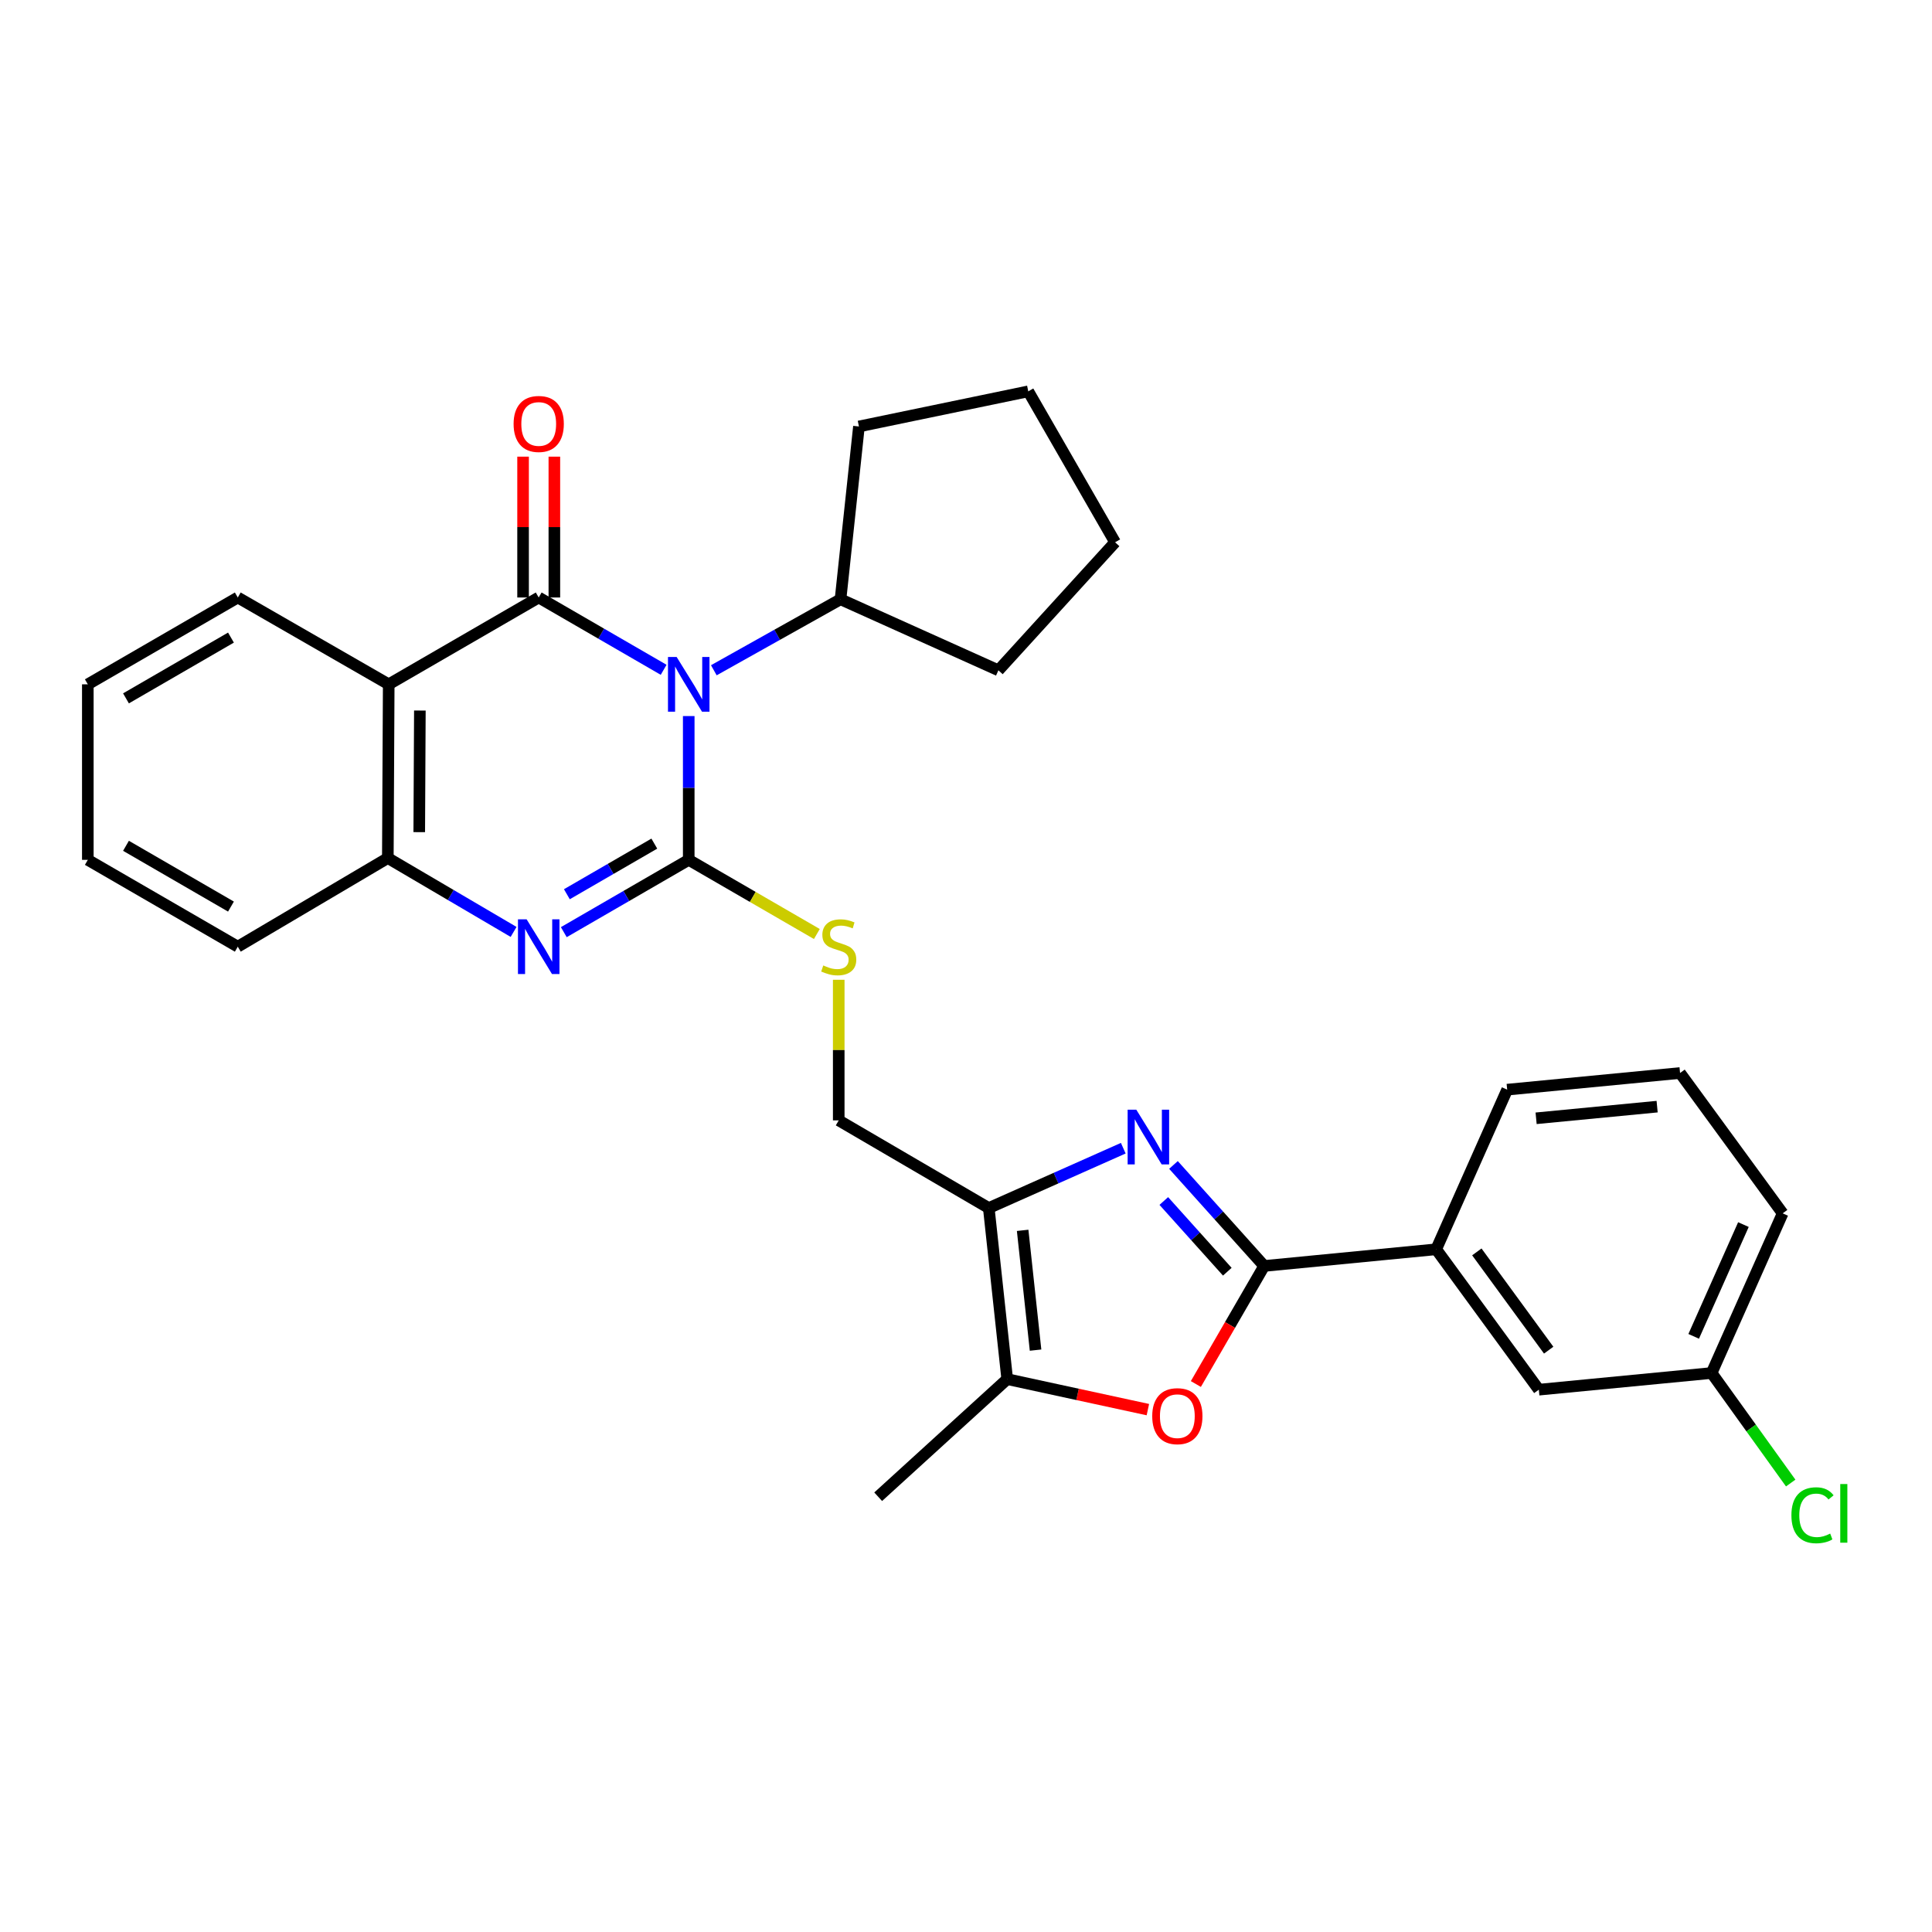 <?xml version='1.0' encoding='iso-8859-1'?>
<svg version='1.1' baseProfile='full'
              xmlns='http://www.w3.org/2000/svg'
                      xmlns:rdkit='http://www.rdkit.org/xml'
                      xmlns:xlink='http://www.w3.org/1999/xlink'
                  xml:space='preserve'
width='1000px' height='1000px' viewBox='0 0 1000 1000'>
<!-- END OF HEADER -->
<rect style='opacity:1.0;fill:#FFFFFF;stroke:none' width='1000' height='1000' x='0' y='0'> </rect>
<path class='bond-0' d='M 356.486,370.635 L 356.486,407.846' style='fill:none;fill-rule:evenodd;stroke:#0000FF;stroke-width:6px;stroke-linecap:butt;stroke-linejoin:miter;stroke-opacity:1' />
<path class='bond-0' d='M 356.486,407.846 L 356.486,445.057' style='fill:none;fill-rule:evenodd;stroke:#000000;stroke-width:6px;stroke-linecap:butt;stroke-linejoin:miter;stroke-opacity:1' />
<path class='bond-1' d='M 343.503,346.69 L 311.171,327.976' style='fill:none;fill-rule:evenodd;stroke:#0000FF;stroke-width:6px;stroke-linecap:butt;stroke-linejoin:miter;stroke-opacity:1' />
<path class='bond-1' d='M 311.171,327.976 L 278.838,309.263' style='fill:none;fill-rule:evenodd;stroke:#000000;stroke-width:6px;stroke-linecap:butt;stroke-linejoin:miter;stroke-opacity:1' />
<path class='bond-14' d='M 369.477,346.926 L 402.264,328.558' style='fill:none;fill-rule:evenodd;stroke:#0000FF;stroke-width:6px;stroke-linecap:butt;stroke-linejoin:miter;stroke-opacity:1' />
<path class='bond-14' d='M 402.264,328.558 L 435.051,310.19' style='fill:none;fill-rule:evenodd;stroke:#000000;stroke-width:6px;stroke-linecap:butt;stroke-linejoin:miter;stroke-opacity:1' />
<path class='bond-2' d='M 356.486,445.057 L 324.154,463.77' style='fill:none;fill-rule:evenodd;stroke:#000000;stroke-width:6px;stroke-linecap:butt;stroke-linejoin:miter;stroke-opacity:1' />
<path class='bond-2' d='M 324.154,463.77 L 291.821,482.483' style='fill:none;fill-rule:evenodd;stroke:#0000FF;stroke-width:6px;stroke-linecap:butt;stroke-linejoin:miter;stroke-opacity:1' />
<path class='bond-2' d='M 338.675,436.657 L 316.043,449.756' style='fill:none;fill-rule:evenodd;stroke:#000000;stroke-width:6px;stroke-linecap:butt;stroke-linejoin:miter;stroke-opacity:1' />
<path class='bond-2' d='M 316.043,449.756 L 293.41,462.855' style='fill:none;fill-rule:evenodd;stroke:#0000FF;stroke-width:6px;stroke-linecap:butt;stroke-linejoin:miter;stroke-opacity:1' />
<path class='bond-10' d='M 356.486,445.057 L 389.644,464.25' style='fill:none;fill-rule:evenodd;stroke:#000000;stroke-width:6px;stroke-linecap:butt;stroke-linejoin:miter;stroke-opacity:1' />
<path class='bond-10' d='M 389.644,464.25 L 422.802,483.443' style='fill:none;fill-rule:evenodd;stroke:#CCCC00;stroke-width:6px;stroke-linecap:butt;stroke-linejoin:miter;stroke-opacity:1' />
<path class='bond-5' d='M 278.838,309.263 L 201.2,354.204' style='fill:none;fill-rule:evenodd;stroke:#000000;stroke-width:6px;stroke-linecap:butt;stroke-linejoin:miter;stroke-opacity:1' />
<path class='bond-12' d='M 286.934,309.263 L 286.934,272.813' style='fill:none;fill-rule:evenodd;stroke:#000000;stroke-width:6px;stroke-linecap:butt;stroke-linejoin:miter;stroke-opacity:1' />
<path class='bond-12' d='M 286.934,272.813 L 286.934,236.362' style='fill:none;fill-rule:evenodd;stroke:#FF0000;stroke-width:6px;stroke-linecap:butt;stroke-linejoin:miter;stroke-opacity:1' />
<path class='bond-12' d='M 270.742,309.263 L 270.742,272.813' style='fill:none;fill-rule:evenodd;stroke:#000000;stroke-width:6px;stroke-linecap:butt;stroke-linejoin:miter;stroke-opacity:1' />
<path class='bond-12' d='M 270.742,272.813 L 270.742,236.362' style='fill:none;fill-rule:evenodd;stroke:#FF0000;stroke-width:6px;stroke-linecap:butt;stroke-linejoin:miter;stroke-opacity:1' />
<path class='bond-31' d='M 265.834,482.358 L 233.287,463.24' style='fill:none;fill-rule:evenodd;stroke:#0000FF;stroke-width:6px;stroke-linecap:butt;stroke-linejoin:miter;stroke-opacity:1' />
<path class='bond-31' d='M 233.287,463.24 L 200.741,444.121' style='fill:none;fill-rule:evenodd;stroke:#000000;stroke-width:6px;stroke-linecap:butt;stroke-linejoin:miter;stroke-opacity:1' />
<path class='bond-3' d='M 581.403,594.307 L 546.597,609.792' style='fill:none;fill-rule:evenodd;stroke:#0000FF;stroke-width:6px;stroke-linecap:butt;stroke-linejoin:miter;stroke-opacity:1' />
<path class='bond-3' d='M 546.597,609.792 L 511.79,625.278' style='fill:none;fill-rule:evenodd;stroke:#000000;stroke-width:6px;stroke-linecap:butt;stroke-linejoin:miter;stroke-opacity:1' />
<path class='bond-4' d='M 607.386,602.978 L 630.862,629.119' style='fill:none;fill-rule:evenodd;stroke:#0000FF;stroke-width:6px;stroke-linecap:butt;stroke-linejoin:miter;stroke-opacity:1' />
<path class='bond-4' d='M 630.862,629.119 L 654.339,655.259' style='fill:none;fill-rule:evenodd;stroke:#000000;stroke-width:6px;stroke-linecap:butt;stroke-linejoin:miter;stroke-opacity:1' />
<path class='bond-4' d='M 602.382,621.64 L 618.816,639.938' style='fill:none;fill-rule:evenodd;stroke:#0000FF;stroke-width:6px;stroke-linecap:butt;stroke-linejoin:miter;stroke-opacity:1' />
<path class='bond-4' d='M 618.816,639.938 L 635.25,658.236' style='fill:none;fill-rule:evenodd;stroke:#000000;stroke-width:6px;stroke-linecap:butt;stroke-linejoin:miter;stroke-opacity:1' />
<path class='bond-11' d='M 654.339,655.259 L 743.366,646.633' style='fill:none;fill-rule:evenodd;stroke:#000000;stroke-width:6px;stroke-linecap:butt;stroke-linejoin:miter;stroke-opacity:1' />
<path class='bond-33' d='M 654.339,655.259 L 636.657,685.81' style='fill:none;fill-rule:evenodd;stroke:#000000;stroke-width:6px;stroke-linecap:butt;stroke-linejoin:miter;stroke-opacity:1' />
<path class='bond-33' d='M 636.657,685.81 L 618.976,716.362' style='fill:none;fill-rule:evenodd;stroke:#FF0000;stroke-width:6px;stroke-linecap:butt;stroke-linejoin:miter;stroke-opacity:1' />
<path class='bond-9' d='M 201.2,354.204 L 200.741,444.121' style='fill:none;fill-rule:evenodd;stroke:#000000;stroke-width:6px;stroke-linecap:butt;stroke-linejoin:miter;stroke-opacity:1' />
<path class='bond-9' d='M 217.322,367.774 L 217.001,430.716' style='fill:none;fill-rule:evenodd;stroke:#000000;stroke-width:6px;stroke-linecap:butt;stroke-linejoin:miter;stroke-opacity:1' />
<path class='bond-17' d='M 201.2,354.204 L 123.075,309.263' style='fill:none;fill-rule:evenodd;stroke:#000000;stroke-width:6px;stroke-linecap:butt;stroke-linejoin:miter;stroke-opacity:1' />
<path class='bond-6' d='M 511.79,625.278 L 434.125,579.905' style='fill:none;fill-rule:evenodd;stroke:#000000;stroke-width:6px;stroke-linecap:butt;stroke-linejoin:miter;stroke-opacity:1' />
<path class='bond-8' d='M 511.79,625.278 L 521.334,713.837' style='fill:none;fill-rule:evenodd;stroke:#000000;stroke-width:6px;stroke-linecap:butt;stroke-linejoin:miter;stroke-opacity:1' />
<path class='bond-8' d='M 529.32,636.827 L 536.001,698.818' style='fill:none;fill-rule:evenodd;stroke:#000000;stroke-width:6px;stroke-linecap:butt;stroke-linejoin:miter;stroke-opacity:1' />
<path class='bond-7' d='M 594.137,729.619 L 557.736,721.728' style='fill:none;fill-rule:evenodd;stroke:#FF0000;stroke-width:6px;stroke-linecap:butt;stroke-linejoin:miter;stroke-opacity:1' />
<path class='bond-7' d='M 557.736,721.728 L 521.334,713.837' style='fill:none;fill-rule:evenodd;stroke:#000000;stroke-width:6px;stroke-linecap:butt;stroke-linejoin:miter;stroke-opacity:1' />
<path class='bond-19' d='M 521.334,713.837 L 454.544,774.708' style='fill:none;fill-rule:evenodd;stroke:#000000;stroke-width:6px;stroke-linecap:butt;stroke-linejoin:miter;stroke-opacity:1' />
<path class='bond-20' d='M 200.741,444.121 L 123.075,489.997' style='fill:none;fill-rule:evenodd;stroke:#000000;stroke-width:6px;stroke-linecap:butt;stroke-linejoin:miter;stroke-opacity:1' />
<path class='bond-13' d='M 434.125,507.125 L 434.125,543.515' style='fill:none;fill-rule:evenodd;stroke:#CCCC00;stroke-width:6px;stroke-linecap:butt;stroke-linejoin:miter;stroke-opacity:1' />
<path class='bond-13' d='M 434.125,543.515 L 434.125,579.905' style='fill:none;fill-rule:evenodd;stroke:#000000;stroke-width:6px;stroke-linecap:butt;stroke-linejoin:miter;stroke-opacity:1' />
<path class='bond-15' d='M 743.366,646.633 L 796.492,719.297' style='fill:none;fill-rule:evenodd;stroke:#000000;stroke-width:6px;stroke-linecap:butt;stroke-linejoin:miter;stroke-opacity:1' />
<path class='bond-15' d='M 764.406,647.976 L 801.594,698.841' style='fill:none;fill-rule:evenodd;stroke:#000000;stroke-width:6px;stroke-linecap:butt;stroke-linejoin:miter;stroke-opacity:1' />
<path class='bond-21' d='M 743.366,646.633 L 780.112,564.002' style='fill:none;fill-rule:evenodd;stroke:#000000;stroke-width:6px;stroke-linecap:butt;stroke-linejoin:miter;stroke-opacity:1' />
<path class='bond-23' d='M 435.051,310.19 L 516.774,346.953' style='fill:none;fill-rule:evenodd;stroke:#000000;stroke-width:6px;stroke-linecap:butt;stroke-linejoin:miter;stroke-opacity:1' />
<path class='bond-24' d='M 435.051,310.19 L 444.586,220.74' style='fill:none;fill-rule:evenodd;stroke:#000000;stroke-width:6px;stroke-linecap:butt;stroke-linejoin:miter;stroke-opacity:1' />
<path class='bond-16' d='M 796.492,719.297 L 885.924,710.67' style='fill:none;fill-rule:evenodd;stroke:#000000;stroke-width:6px;stroke-linecap:butt;stroke-linejoin:miter;stroke-opacity:1' />
<path class='bond-18' d='M 885.924,710.67 L 906.395,739.145' style='fill:none;fill-rule:evenodd;stroke:#000000;stroke-width:6px;stroke-linecap:butt;stroke-linejoin:miter;stroke-opacity:1' />
<path class='bond-18' d='M 906.395,739.145 L 926.866,767.62' style='fill:none;fill-rule:evenodd;stroke:#00CC00;stroke-width:6px;stroke-linecap:butt;stroke-linejoin:miter;stroke-opacity:1' />
<path class='bond-34' d='M 885.924,710.67 L 922.706,628.03' style='fill:none;fill-rule:evenodd;stroke:#000000;stroke-width:6px;stroke-linecap:butt;stroke-linejoin:miter;stroke-opacity:1' />
<path class='bond-34' d='M 876.649,691.691 L 902.396,633.842' style='fill:none;fill-rule:evenodd;stroke:#000000;stroke-width:6px;stroke-linecap:butt;stroke-linejoin:miter;stroke-opacity:1' />
<path class='bond-26' d='M 123.075,309.263 L 45.455,354.204' style='fill:none;fill-rule:evenodd;stroke:#000000;stroke-width:6px;stroke-linecap:butt;stroke-linejoin:miter;stroke-opacity:1' />
<path class='bond-26' d='M 119.545,330.017 L 65.21,361.475' style='fill:none;fill-rule:evenodd;stroke:#000000;stroke-width:6px;stroke-linecap:butt;stroke-linejoin:miter;stroke-opacity:1' />
<path class='bond-32' d='M 123.075,489.997 L 45.455,445.057' style='fill:none;fill-rule:evenodd;stroke:#000000;stroke-width:6px;stroke-linecap:butt;stroke-linejoin:miter;stroke-opacity:1' />
<path class='bond-32' d='M 119.545,469.244 L 65.21,437.785' style='fill:none;fill-rule:evenodd;stroke:#000000;stroke-width:6px;stroke-linecap:butt;stroke-linejoin:miter;stroke-opacity:1' />
<path class='bond-22' d='M 780.112,564.002 L 869.597,555.384' style='fill:none;fill-rule:evenodd;stroke:#000000;stroke-width:6px;stroke-linecap:butt;stroke-linejoin:miter;stroke-opacity:1' />
<path class='bond-22' d='M 795.087,578.826 L 857.727,572.794' style='fill:none;fill-rule:evenodd;stroke:#000000;stroke-width:6px;stroke-linecap:butt;stroke-linejoin:miter;stroke-opacity:1' />
<path class='bond-25' d='M 869.597,555.384 L 922.706,628.03' style='fill:none;fill-rule:evenodd;stroke:#000000;stroke-width:6px;stroke-linecap:butt;stroke-linejoin:miter;stroke-opacity:1' />
<path class='bond-29' d='M 516.774,346.953 L 577.168,280.685' style='fill:none;fill-rule:evenodd;stroke:#000000;stroke-width:6px;stroke-linecap:butt;stroke-linejoin:miter;stroke-opacity:1' />
<path class='bond-28' d='M 444.586,220.74 L 532.228,202.561' style='fill:none;fill-rule:evenodd;stroke:#000000;stroke-width:6px;stroke-linecap:butt;stroke-linejoin:miter;stroke-opacity:1' />
<path class='bond-27' d='M 45.455,354.204 L 45.455,445.057' style='fill:none;fill-rule:evenodd;stroke:#000000;stroke-width:6px;stroke-linecap:butt;stroke-linejoin:miter;stroke-opacity:1' />
<path class='bond-30' d='M 532.228,202.561 L 577.168,280.685' style='fill:none;fill-rule:evenodd;stroke:#000000;stroke-width:6px;stroke-linecap:butt;stroke-linejoin:miter;stroke-opacity:1' />
<path  class='atom-0' d='M 350.226 340.044
L 359.506 355.044
Q 360.426 356.524, 361.906 359.204
Q 363.386 361.884, 363.466 362.044
L 363.466 340.044
L 367.226 340.044
L 367.226 368.364
L 363.346 368.364
L 353.386 351.964
Q 352.226 350.044, 350.986 347.844
Q 349.786 345.644, 349.426 344.964
L 349.426 368.364
L 345.746 368.364
L 345.746 340.044
L 350.226 340.044
' fill='#0000FF'/>
<path  class='atom-3' d='M 272.578 475.837
L 281.858 490.837
Q 282.778 492.317, 284.258 494.997
Q 285.738 497.677, 285.818 497.837
L 285.818 475.837
L 289.578 475.837
L 289.578 504.157
L 285.698 504.157
L 275.738 487.757
Q 274.578 485.837, 273.338 483.637
Q 272.138 481.437, 271.778 480.757
L 271.778 504.157
L 268.098 504.157
L 268.098 475.837
L 272.578 475.837
' fill='#0000FF'/>
<path  class='atom-4' d='M 588.143 574.363
L 597.423 589.363
Q 598.343 590.843, 599.823 593.523
Q 601.303 596.203, 601.383 596.363
L 601.383 574.363
L 605.143 574.363
L 605.143 602.683
L 601.263 602.683
L 591.303 586.283
Q 590.143 584.363, 588.903 582.163
Q 587.703 579.963, 587.343 579.283
L 587.343 602.683
L 583.663 602.683
L 583.663 574.363
L 588.143 574.363
' fill='#0000FF'/>
<path  class='atom-8' d='M 596.39 733.005
Q 596.39 726.205, 599.75 722.405
Q 603.11 718.605, 609.39 718.605
Q 615.67 718.605, 619.03 722.405
Q 622.39 726.205, 622.39 733.005
Q 622.39 739.885, 618.99 743.805
Q 615.59 747.685, 609.39 747.685
Q 603.15 747.685, 599.75 743.805
Q 596.39 739.925, 596.39 733.005
M 609.39 744.485
Q 613.71 744.485, 616.03 741.605
Q 618.39 738.685, 618.39 733.005
Q 618.39 727.445, 616.03 724.645
Q 613.71 721.805, 609.39 721.805
Q 605.07 721.805, 602.71 724.605
Q 600.39 727.405, 600.39 733.005
Q 600.39 738.725, 602.71 741.605
Q 605.07 744.485, 609.39 744.485
' fill='#FF0000'/>
<path  class='atom-11' d='M 426.125 499.717
Q 426.445 499.837, 427.765 500.397
Q 429.085 500.957, 430.525 501.317
Q 432.005 501.637, 433.445 501.637
Q 436.125 501.637, 437.685 500.357
Q 439.245 499.037, 439.245 496.757
Q 439.245 495.197, 438.445 494.237
Q 437.685 493.277, 436.485 492.757
Q 435.285 492.237, 433.285 491.637
Q 430.765 490.877, 429.245 490.157
Q 427.765 489.437, 426.685 487.917
Q 425.645 486.397, 425.645 483.837
Q 425.645 480.277, 428.045 478.077
Q 430.485 475.877, 435.285 475.877
Q 438.565 475.877, 442.285 477.437
L 441.365 480.517
Q 437.965 479.117, 435.405 479.117
Q 432.645 479.117, 431.125 480.277
Q 429.605 481.397, 429.645 483.357
Q 429.645 484.877, 430.405 485.797
Q 431.205 486.717, 432.325 487.237
Q 433.485 487.757, 435.405 488.357
Q 437.965 489.157, 439.485 489.957
Q 441.005 490.757, 442.085 492.397
Q 443.205 493.997, 443.205 496.757
Q 443.205 500.677, 440.565 502.797
Q 437.965 504.877, 433.605 504.877
Q 431.085 504.877, 429.165 504.317
Q 427.285 503.797, 425.045 502.877
L 426.125 499.717
' fill='#CCCC00'/>
<path  class='atom-13' d='M 265.838 219.435
Q 265.838 212.635, 269.198 208.835
Q 272.558 205.035, 278.838 205.035
Q 285.118 205.035, 288.478 208.835
Q 291.838 212.635, 291.838 219.435
Q 291.838 226.315, 288.438 230.235
Q 285.038 234.115, 278.838 234.115
Q 272.598 234.115, 269.198 230.235
Q 265.838 226.355, 265.838 219.435
M 278.838 230.915
Q 283.158 230.915, 285.478 228.035
Q 287.838 225.115, 287.838 219.435
Q 287.838 213.875, 285.478 211.075
Q 283.158 208.235, 278.838 208.235
Q 274.518 208.235, 272.158 211.035
Q 269.838 213.835, 269.838 219.435
Q 269.838 225.155, 272.158 228.035
Q 274.518 230.915, 278.838 230.915
' fill='#FF0000'/>
<path  class='atom-19' d='M 927.231 784.297
Q 927.231 777.257, 930.511 773.577
Q 933.831 769.857, 940.111 769.857
Q 945.951 769.857, 949.071 773.977
L 946.431 776.137
Q 944.151 773.137, 940.111 773.137
Q 935.831 773.137, 933.551 776.017
Q 931.311 778.857, 931.311 784.297
Q 931.311 789.897, 933.631 792.777
Q 935.991 795.657, 940.551 795.657
Q 943.671 795.657, 947.311 793.777
L 948.431 796.777
Q 946.951 797.737, 944.711 798.297
Q 942.471 798.857, 939.991 798.857
Q 933.831 798.857, 930.511 795.097
Q 927.231 791.337, 927.231 784.297
' fill='#00CC00'/>
<path  class='atom-19' d='M 952.511 768.137
L 956.191 768.137
L 956.191 798.497
L 952.511 798.497
L 952.511 768.137
' fill='#00CC00'/>
</svg>
